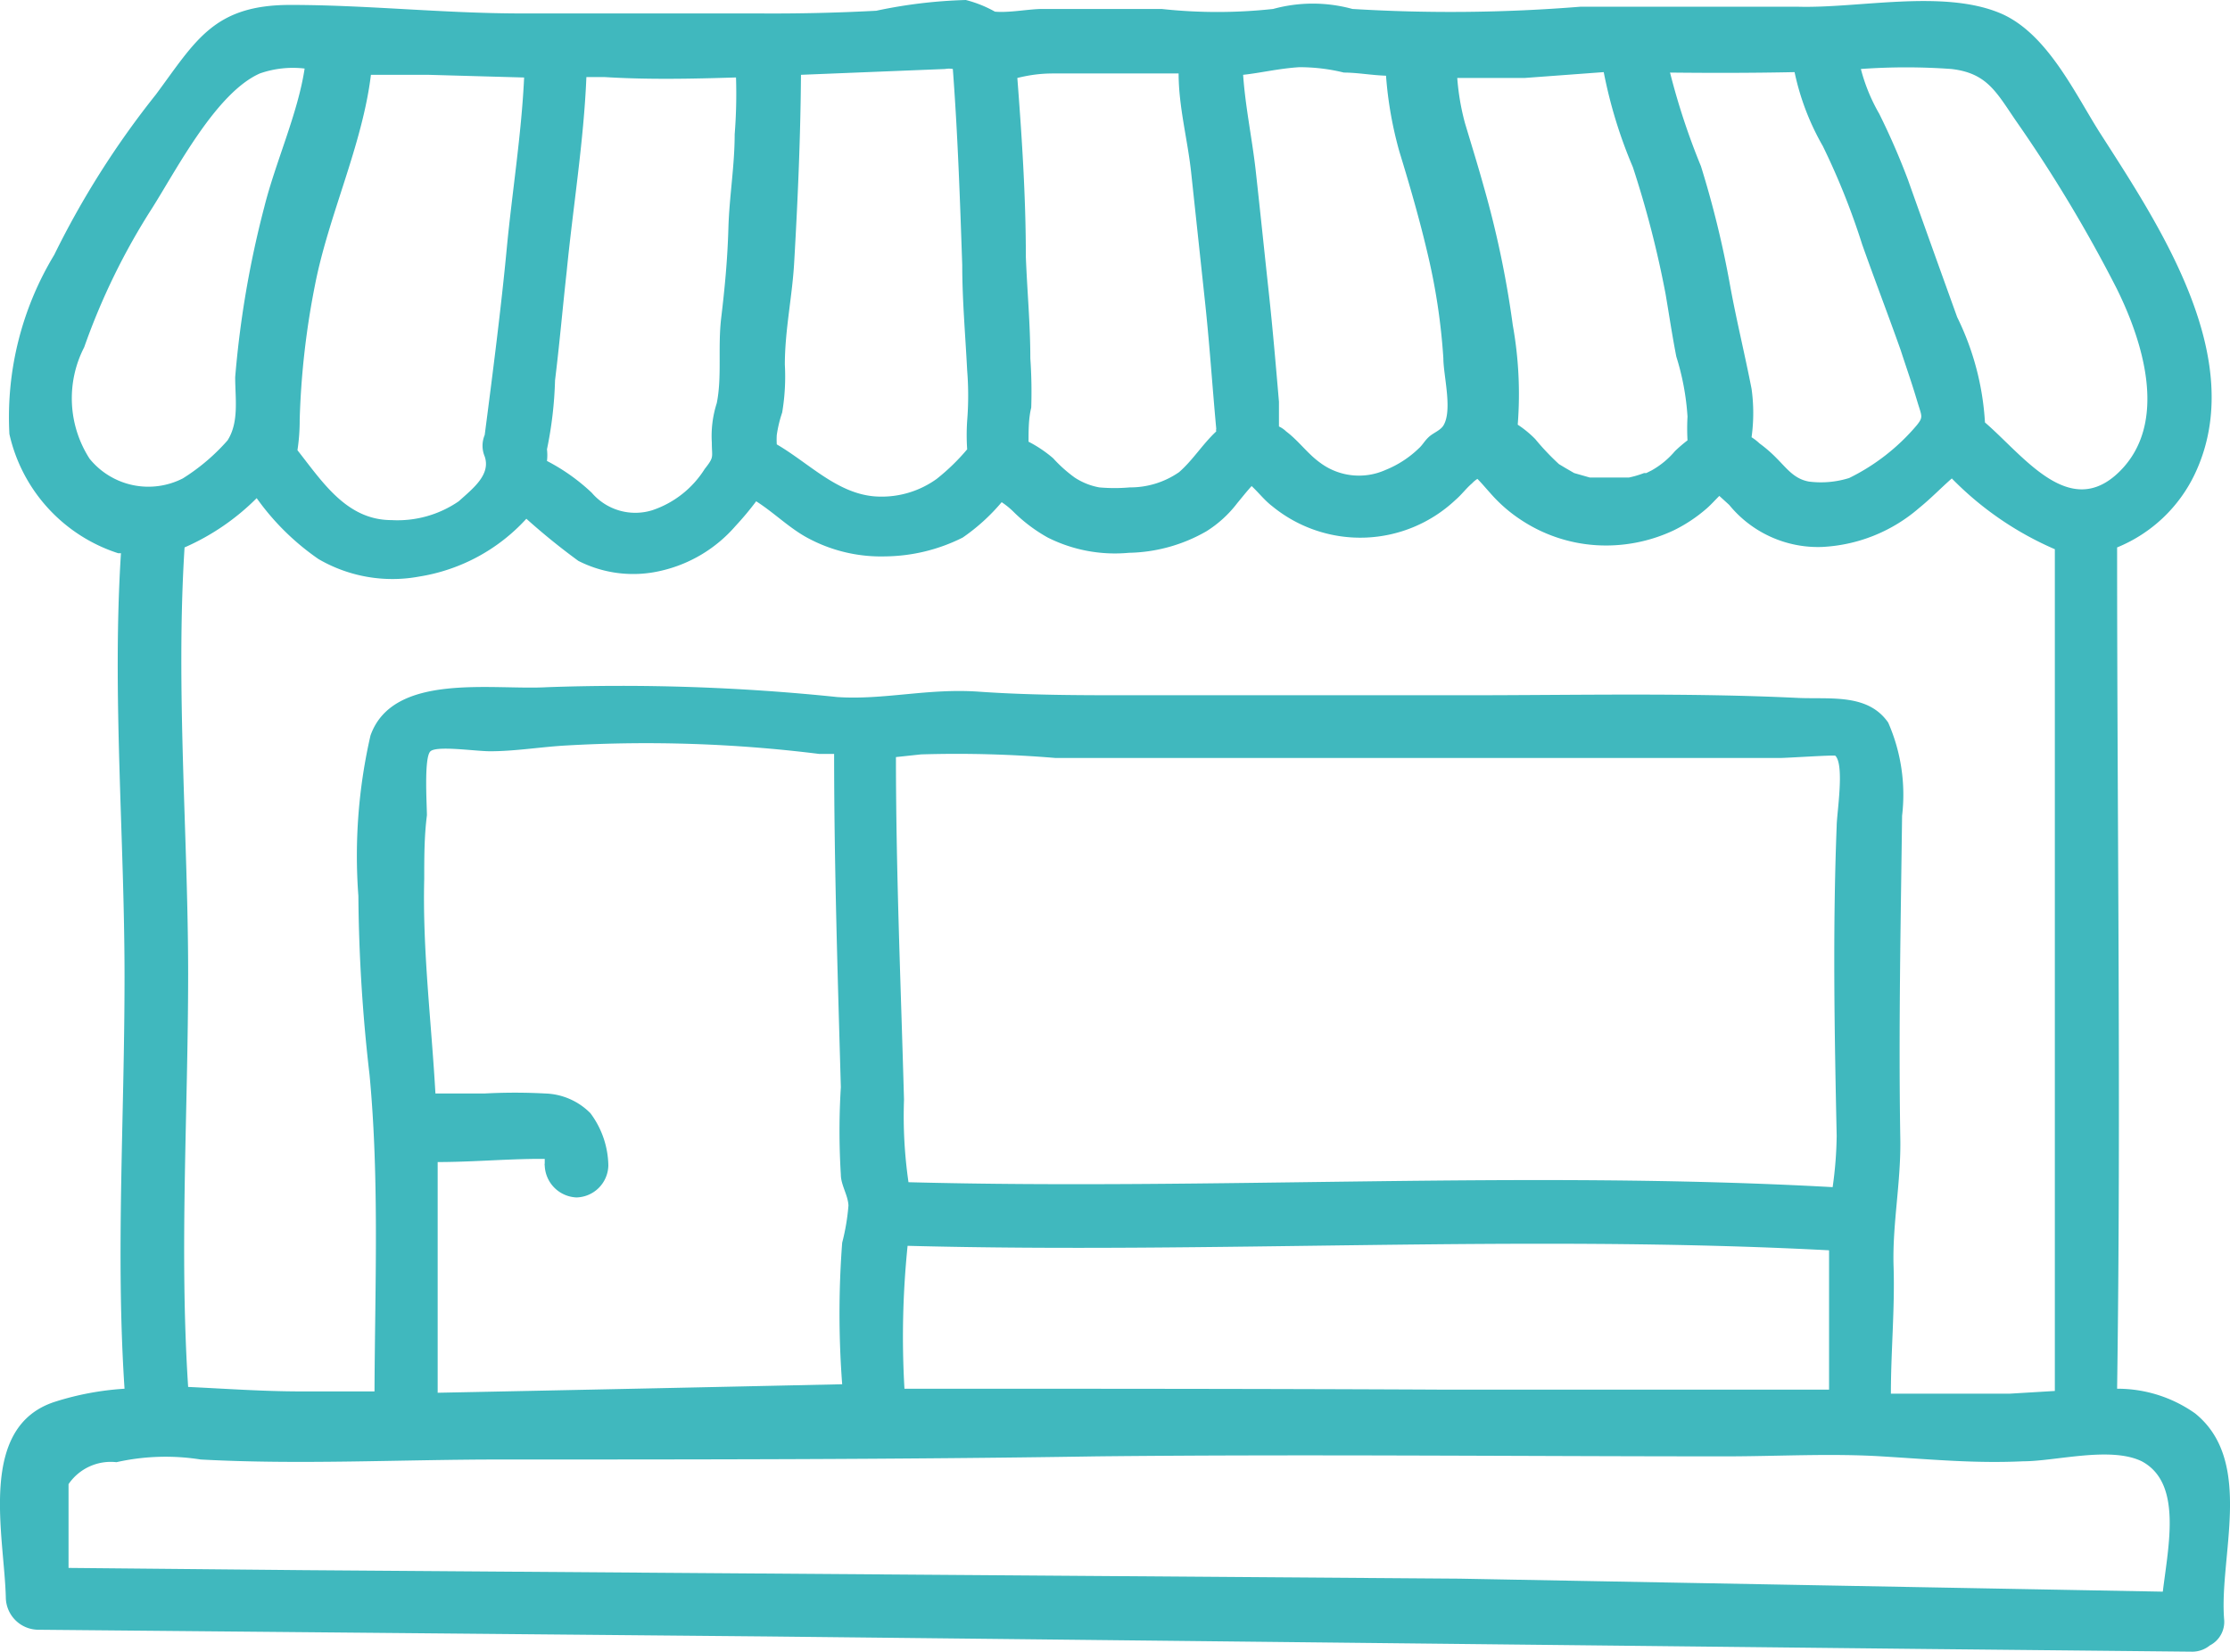<svg xmlns="http://www.w3.org/2000/svg" viewBox="0 0 49.78 36.87"><defs><style>.a{fill:#40b8be;}</style></defs><path class="a" d="M49,31.55A3,3,0,0,0,47.26,31c.09-6.26,0-12.52,0-18.78A3.3,3.3,0,0,0,49,10.57C50.21,8,48.18,5,46.86,2.94,46.3,2.05,45.68.72,44.64.29c-1.28-.53-3.16-.1-4.51-.14-1.62,0-3.24,0-4.85,0a36.08,36.08,0,0,1-5.09.05,3.34,3.34,0,0,0-1.77,0,11.51,11.51,0,0,1-2.49,0c-.89,0-1.77,0-2.66,0-.3,0-.74.09-1.06.06A2.69,2.69,0,0,0,21.56,0a11,11,0,0,0-2,.24q-1.32.07-2.64.06c-1.76,0-3.51,0-5.27,0S8.19.11,6.48.11s-2.11.8-3,2A19.61,19.61,0,0,0,1.21,5.69a7,7,0,0,0-1,4,3.63,3.63,0,0,0,2.43,2.66H2.7c-.2,3.14.08,6.33.08,9.47S2.58,28,2.78,31a6.42,6.42,0,0,0-1.55.29c-1.75.56-1.13,3-1.1,4.38a.73.73,0,0,0,.71.71l16.29.15L43,36.81l5.94.06a.62.62,0,0,0,.39-.14.59.59,0,0,0,.32-.57C49.53,34.75,50.33,32.62,49,31.55ZM9.77,31.09c0-1.72,0-3.44,0-5.15.71,0,1.42-.06,2.13-.07h.26l0,.1a.11.11,0,0,0,0,.05v0a.74.74,0,0,0,.71.71.73.73,0,0,0,.71-.71,2,2,0,0,0-.4-1.17,1.48,1.48,0,0,0-1-.44,12.59,12.59,0,0,0-1.37,0l-1.09,0c-.09-1.6-.29-3.19-.25-4.79,0-.48,0-.95.06-1.42,0-.23-.07-1.3.08-1.43s1,0,1.33,0c.57,0,1.15-.1,1.72-.13a31.16,31.16,0,0,1,5.63.19l.33,0c0,2.48.08,4.95.15,7.44a15.86,15.86,0,0,0,0,1.95c0,.23.16.46.17.69a4.8,4.8,0,0,1-.14.83,20.81,20.81,0,0,0,0,3.16Q14.27,31,9.77,31.09ZM41,18.44c-.09,2.29-.05,4.61,0,6.91a8.77,8.77,0,0,1-.09,1.15c-6.88-.38-13.76.07-20.63-.11,0,0,0,0,0,0a10.27,10.27,0,0,1-.1-1.84C20.11,22,20,19.45,20,16.9l.56-.06a26.42,26.42,0,0,1,3,.08c2.16,0,4.32,0,6.48,0h6.48c1.07,0,2.15,0,3.22,0,.15,0,1.2-.07,1.23-.05C41.18,17.08,41,18.17,41,18.44ZM20.19,31a20,20,0,0,1,.07-3.19c6.86.18,13.71-.26,20.57.1,0,1,0,2.07,0,3.11-.62,0-1.23,0-1.85,0H32.16C28.17,31,24.18,31,20.19,31ZM42.46,18.21a4,4,0,0,0-.31-2.08c-.45-.65-1.28-.52-2-.55-2.47-.12-5-.06-7.43-.06H25.27c-1.15,0-2.28,0-3.42-.08s-2.12.19-3.16.12a46.69,46.69,0,0,0-6.48-.22C11,15.41,8.77,15,8.27,16.42A12,12,0,0,0,8,20,36.87,36.87,0,0,0,8.25,24c.22,2.33.12,4.72.11,7.06l-1.64,0c-.84,0-1.68-.06-2.52-.1-.2-3.05,0-6.17,0-9.22s-.28-6.37-.08-9.52a5.25,5.25,0,0,0,1.61-1.1,5.57,5.57,0,0,0,1.38,1.36,3.28,3.28,0,0,0,2.25.39,4.11,4.11,0,0,0,2.39-1.29,14.88,14.88,0,0,0,1.16.94,2.7,2.7,0,0,0,1.85.22,3.12,3.12,0,0,0,1.66-1,6.68,6.68,0,0,0,.46-.55c.41.26.76.62,1.19.84a3.44,3.44,0,0,0,1.69.39A3.94,3.94,0,0,0,21.49,12a4.38,4.38,0,0,0,.87-.79,1.74,1.74,0,0,1,.27.22,3.51,3.51,0,0,0,.76.57,3.34,3.34,0,0,0,1.81.34,3.6,3.6,0,0,0,1.73-.48,2.6,2.6,0,0,0,.69-.63c.1-.12.21-.26.32-.38h0c.16.15.29.32.46.45a3.1,3.1,0,0,0,4.09-.14c.14-.12.24-.26.37-.37a.58.58,0,0,1,.12-.1c.1.1.19.21.29.32a3.31,3.31,0,0,0,.69.6,3.43,3.43,0,0,0,1.67.56,3.55,3.55,0,0,0,1.73-.33,3.38,3.38,0,0,0,.75-.5c.09-.08.18-.18.27-.27h0l.22.2a2.56,2.56,0,0,0,2.06.94,3.57,3.57,0,0,0,2.18-.87c.26-.21.48-.44.73-.66a7.22,7.22,0,0,0,2.3,1.58c0,6.27,0,12.53,0,18.79l-1,.06c-.88,0-1.77,0-2.66,0,0-.95.09-1.89.06-2.84s.17-1.89.15-2.87C42.38,23,42.43,20.59,42.46,18.21Zm1.1-16.67c.79.09,1,.51,1.43,1.14a31.74,31.74,0,0,1,2.26,3.76c.58,1.17,1.17,3,.06,4.09s-2.13-.35-3-1.1a6.12,6.12,0,0,0-.62-2.35c-.36-1-.72-2-1.1-3.07a15.93,15.93,0,0,0-.64-1.47,4,4,0,0,1-.41-1A14.05,14.05,0,0,1,43.56,1.54Zm-3.5.07a5.66,5.66,0,0,0,.63,1.65,16,16,0,0,1,.88,2.2c.28.79.58,1.57.86,2.36.12.37.25.74.36,1.11s.15.37,0,.56a4.66,4.66,0,0,1-1.51,1.18,2.11,2.11,0,0,1-.9.08c-.33-.06-.49-.29-.72-.52a3,3,0,0,0-.38-.33,1.24,1.24,0,0,0-.18-.14,3.91,3.91,0,0,0,0-1.08c-.15-.77-.34-1.54-.48-2.31a22,22,0,0,0-.65-2.66,15.49,15.49,0,0,1-.69-2.09C38.18,1.63,39.12,1.63,40.06,1.61Zm-4.26,0a10.54,10.54,0,0,0,.65,2.12,22.59,22.59,0,0,1,.73,2.83c.08.47.15.94.24,1.4a5.65,5.65,0,0,1,.25,1.34,4.91,4.91,0,0,0,0,.53,3.22,3.22,0,0,0-.28.24,1.89,1.89,0,0,1-.52.43l-.12.06-.05,0h0a2.19,2.19,0,0,1-.34.1l-.12,0h-.58l-.17,0-.35-.1h0l0,0-.19-.11-.15-.09,0,0,0,0a5.58,5.58,0,0,1-.53-.56,2.37,2.37,0,0,0-.39-.32,8.69,8.69,0,0,0-.11-2.22,21.89,21.89,0,0,0-.65-3.1c-.13-.47-.28-.95-.42-1.42a5.4,5.4,0,0,1-.17-1c.51,0,1,0,1.51,0ZM29,1.5a4.14,4.14,0,0,1,1,.12c.3,0,.62.06.94.07a8.55,8.55,0,0,0,.3,1.7c.23.75.45,1.51.63,2.28A13.9,13.9,0,0,1,32.22,8c0,.38.21,1.16,0,1.5-.07.11-.22.16-.32.25s-.14.18-.23.26a2.3,2.3,0,0,1-.74.48,1.45,1.45,0,0,1-1.46-.16c-.28-.2-.48-.49-.76-.7a.57.57,0,0,0-.16-.11c0-.21,0-.5,0-.55-.07-.82-.14-1.64-.23-2.47s-.19-1.8-.29-2.7c-.08-.71-.23-1.41-.28-2.13C28.13,1.63,28.54,1.53,29,1.5Zm-5.46.14c.92,0,1.84,0,2.77,0,0,.74.2,1.47.28,2.21l.3,2.8c.11,1,.17,1.95.26,2.92a.13.13,0,0,0,0,.06c-.31.29-.52.64-.83.91a1.91,1.91,0,0,1-1.1.34,3.85,3.85,0,0,1-.68,0,1.48,1.48,0,0,1-.55-.22,3.1,3.1,0,0,1-.48-.43,2.79,2.79,0,0,0-.55-.37c0-.25,0-.52.06-.76A10.76,10.76,0,0,0,23,8c0-.75-.07-1.5-.1-2.26,0-1.35-.09-2.7-.19-4C23,1.67,23.24,1.64,23.51,1.64Zm-2.44-.1a.47.47,0,0,1,.17,0c.11,1.46.16,2.92.21,4.38,0,.78.07,1.56.11,2.35a7,7,0,0,1,0,1.12,4.79,4.79,0,0,0,0,.64,4.71,4.71,0,0,1-.68.66,2.1,2.1,0,0,1-1.39.39c-.84-.07-1.46-.74-2.18-1.16a1.65,1.65,0,0,1,0-.21,2.8,2.8,0,0,1,.12-.5,4.81,4.81,0,0,0,.06-1.07c0-.78.17-1.54.21-2.31.08-1.39.14-2.77.15-4.16Zm-4.67.19A11.45,11.45,0,0,1,16.4,3c0,.7-.12,1.39-.14,2.09s-.08,1.33-.16,2S16.12,8.41,16,9a2.4,2.4,0,0,0-.11.88c0,.34.06.31-.16.59a2.21,2.21,0,0,1-1.17.92A1.28,1.28,0,0,1,13.21,11a4.39,4.39,0,0,0-1-.71,1.09,1.09,0,0,0,0-.26,8.68,8.68,0,0,0,.18-1.54c.1-.81.17-1.62.26-2.43.14-1.43.38-2.89.44-4.34h.4C14.46,1.78,15.43,1.76,16.4,1.73Zm-4.73,0c-.06,1.28-.27,2.57-.39,3.84S11,8.33,10.82,9.71a.62.62,0,0,0,0,.48c.14.41-.27.72-.58,1a2.41,2.41,0,0,1-1.5.42c-1,0-1.54-.85-2.1-1.56a4.4,4.4,0,0,0,.05-.68,18,18,0,0,1,.34-3c.3-1.55,1.06-3.13,1.25-4.7l1.28,0ZM2,10.24a2.49,2.49,0,0,1-.12-2.49A14.9,14.9,0,0,1,3.4,4.64c.56-.89,1.43-2.57,2.4-3a2.23,2.23,0,0,1,1-.11c-.15,1-.65,2.09-.9,3.09a22.2,22.2,0,0,0-.65,3.8c0,.48.09,1-.17,1.41a4.5,4.5,0,0,1-1,.85A1.69,1.69,0,0,1,2,10.24Zm30.58,25L6.78,35.05,1.53,35c0-.34,0-.69,0-1s0-.58,0-.87a1.14,1.14,0,0,1,1.07-.49,5,5,0,0,1,1.88-.06c2.21.12,4.46,0,6.67,0,4.44,0,8.88,0,13.32-.07,4.68-.05,9.37,0,14.05,0,1.15,0,2.33-.07,3.48,0s2.09.16,3.16.11c.73,0,1.95-.34,2.65,0,.9.48.6,1.85.47,2.91Z"/></svg>